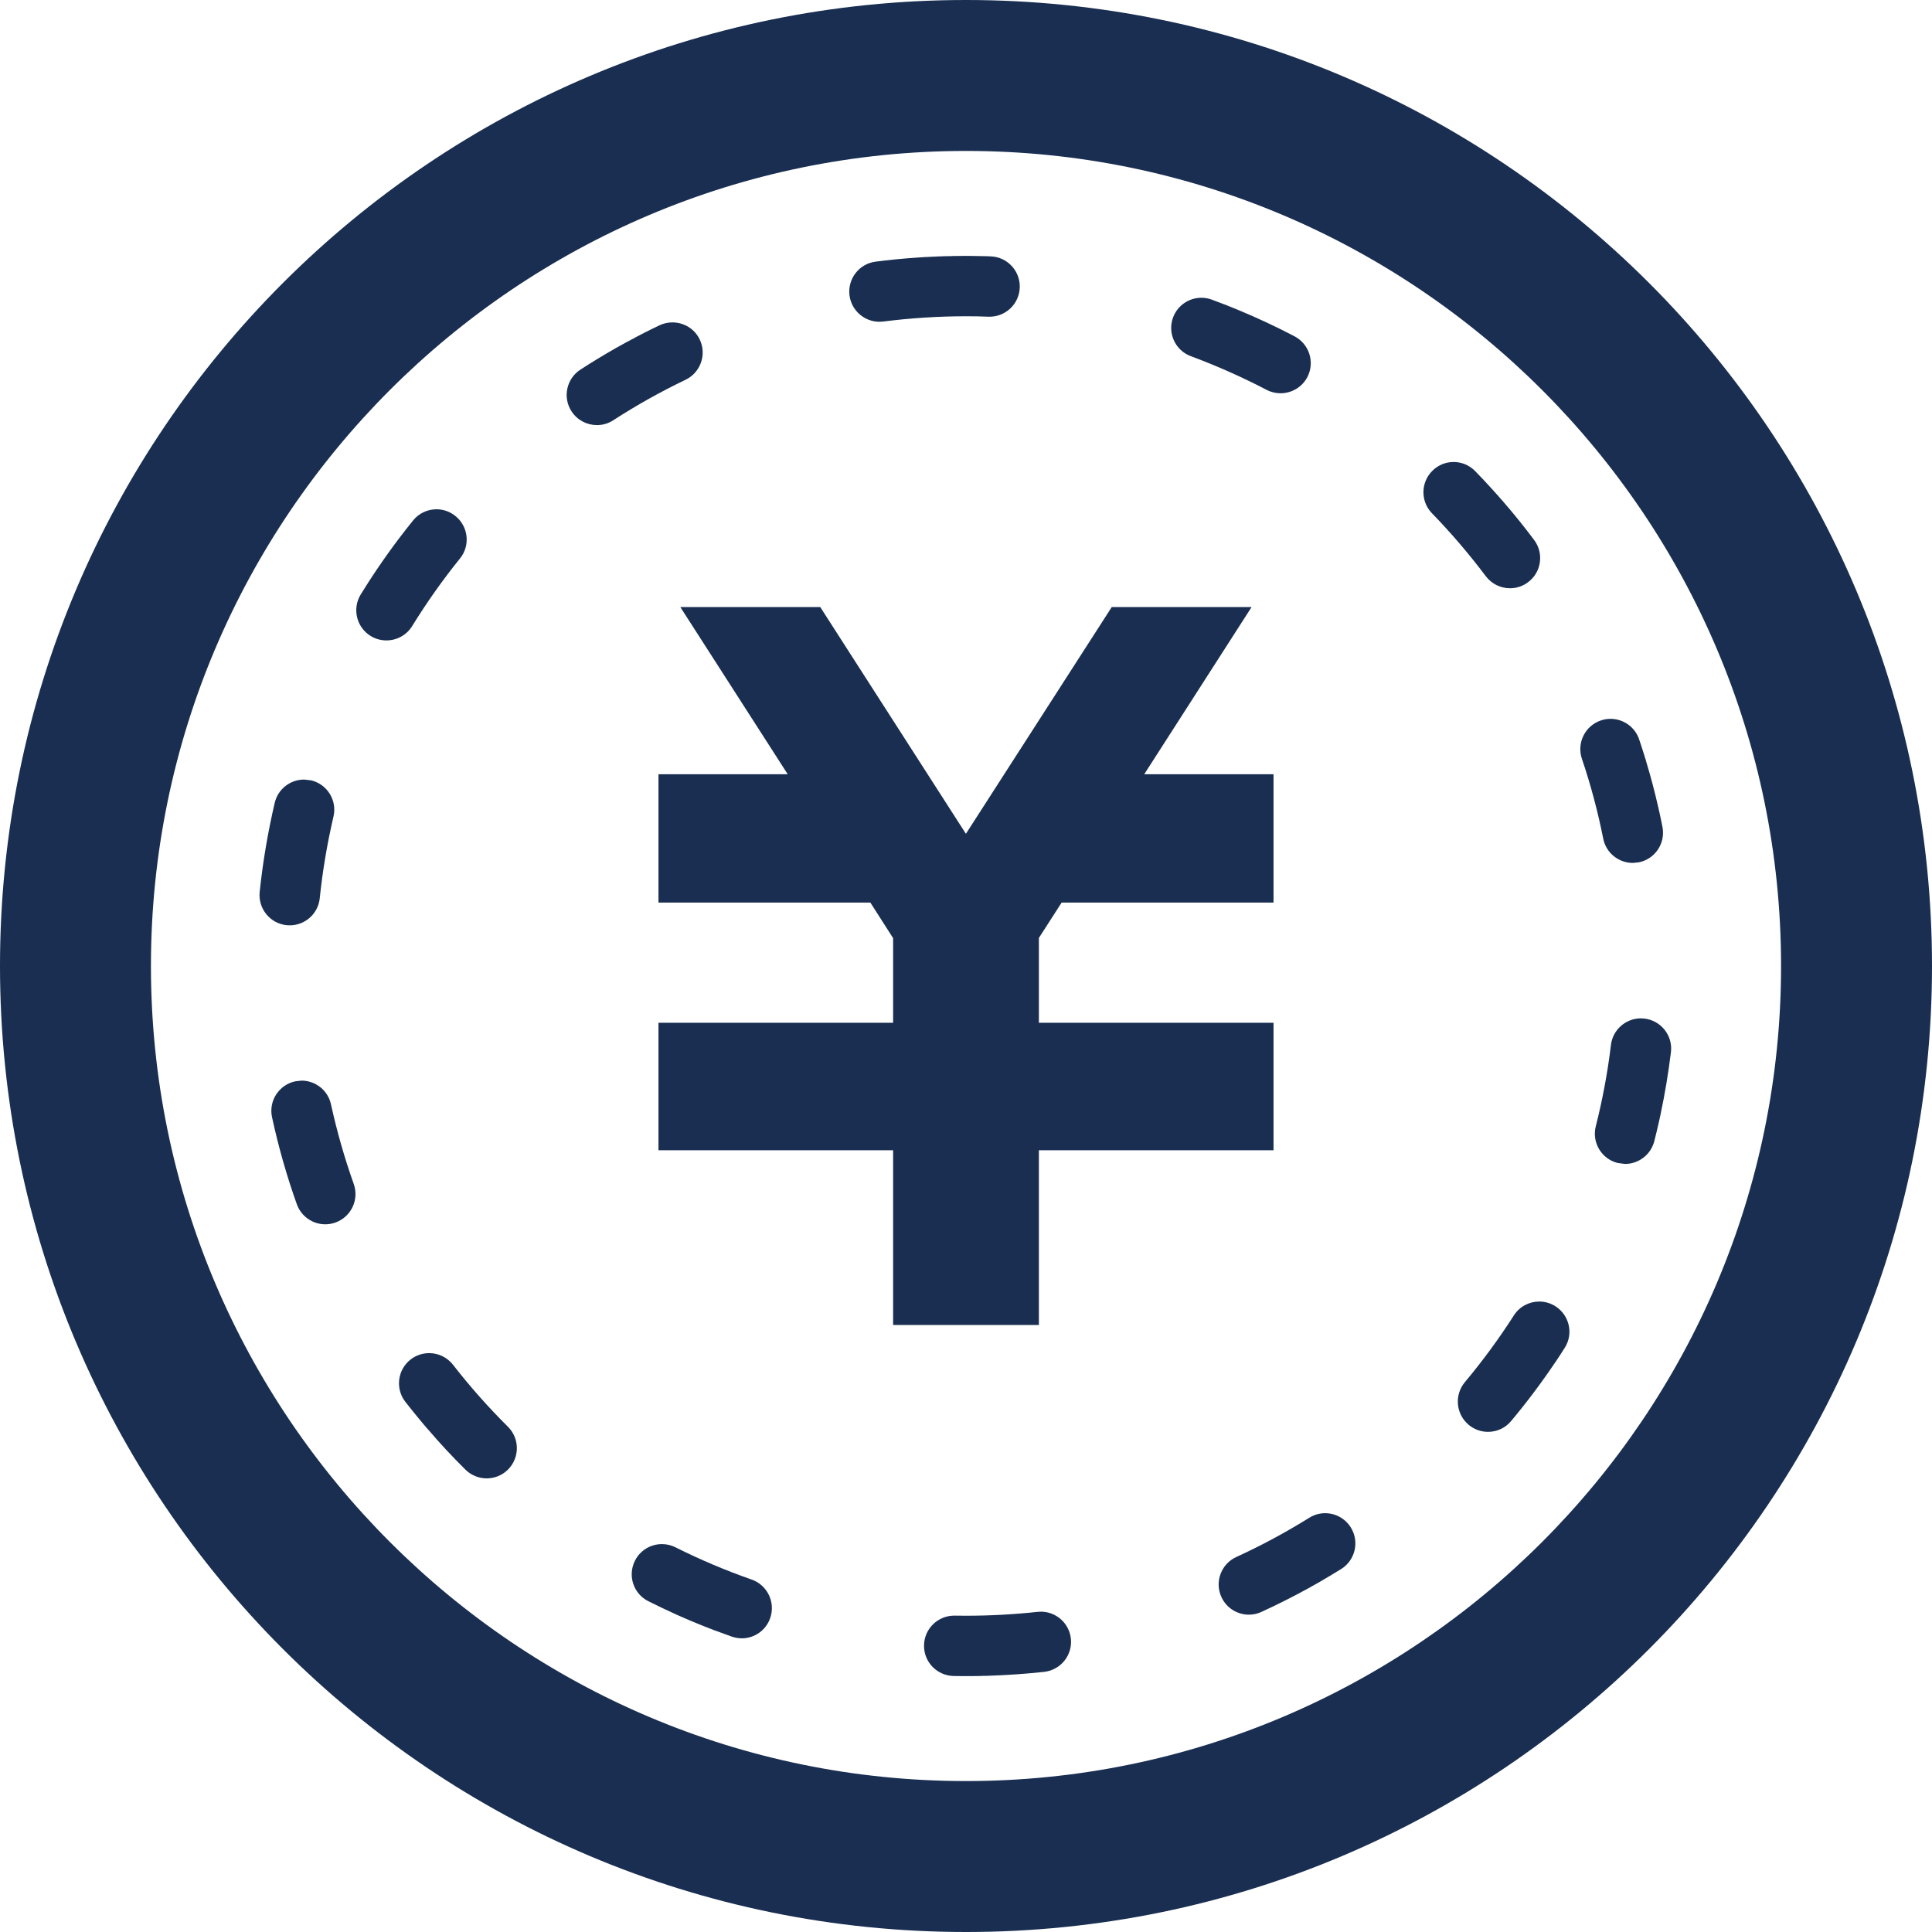 <svg width="40" height="40" viewBox="0 0 40 40" fill="none" xmlns="http://www.w3.org/2000/svg">
<path d="M23.69 16.03L25.913 12.568H25.574H23.357H23.018L19.998 17.263L16.982 12.568H16.642H14.425H14.085L16.309 16.03H13.633V16.558V18.159V18.687H18.02L18.491 19.423V21.175H13.633V21.182V23.457V23.814H18.491V27.432H21.509V23.814H26.367V23.457V21.182V21.175H21.509V19.419L21.98 18.687H26.367V18.159V16.558V16.03H23.69Z" fill="#192E51"/>
<path d="M20 0C8.955 0 0 8.955 0 20C0 31.045 8.955 40 20 40C31.045 40 40 31.045 40 20C40 8.955 31.045 0 20 0ZM20 36.875C10.696 36.875 3.125 29.304 3.125 20C3.125 10.696 10.696 3.125 20 3.125C29.304 3.125 36.875 10.696 36.875 20C36.875 29.304 29.304 36.875 20 36.875Z" fill="#192E51"/>
<path d="M20.466 6.557H20.488C20.823 6.557 21.101 6.292 21.113 5.953C21.124 5.608 20.855 5.319 20.509 5.308L20.447 5.305H20.445H20.438H20.437H20.431H20.428H20.425H20.42L20.41 5.304H20.409H20.403C20.31 5.302 20.217 5.3 20.124 5.299H20.107H20.106H20.101H20.1H20.09H20.089H20.085L20.081 5.298H20.078H20.075H20.071H20.065H20.061H20.057H20.055H20.049H20.048H20.041H20.039H20.034H20.03H20.024H20.017H20.015H20.01H20.007H20H19.993H19.991H19.986H19.984H19.979H19.977H19.971H19.969H19.963H19.961H19.956H19.954H19.949H19.947H19.941H19.94H19.934H19.932H19.927H19.924H19.919H19.917L19.912 5.299H19.911H19.905H19.902H19.897H19.895H19.89H19.887H19.883H19.88H19.874H19.873H19.868H19.866H19.861H19.858H19.853H19.851H19.845H19.843H19.839H19.835H19.831H19.829L19.824 5.3H19.822H19.814H19.813H19.808H19.806H19.801H19.8H19.794H19.792H19.785H19.782H19.779H19.775H19.771H19.769H19.764H19.763H19.756H19.753H19.748H19.746H19.742H19.74H19.734H19.727H19.724H19.719H19.717L19.712 5.302H19.711H19.704H19.703H19.697H19.695H19.69H19.688H19.683H19.68L19.675 5.303H19.674H19.668H19.666H19.66H19.658H19.653H19.651H19.646H19.643H19.637H19.636H19.631H19.629H19.624H19.621H19.616H19.614L19.608 5.304H19.607H19.602H19.599H19.595H19.592H19.587H19.585L19.579 5.305H19.577H19.571H19.57H19.565H19.563H19.558H19.556H19.548H19.547H19.543H19.54H19.536H19.534H19.529H19.526L19.519 5.307H19.517H19.513H19.51H19.507H19.504L19.499 5.308H19.497H19.49H19.487H19.483H19.481H19.476H19.474H19.47H19.468H19.46H19.458H19.453L19.452 5.309H19.447H19.446H19.438L19.431 5.31H19.43H19.424H19.422H19.418H19.415H19.41H19.409H19.402H19.4H19.394H19.393L19.387 5.312H19.386H19.38H19.372L19.371 5.313H19.365H19.363H19.358H19.357H19.351H19.343H19.342H19.336H19.334L19.329 5.314H19.327H19.321L19.314 5.315H19.313H19.307H19.304H19.299H19.298H19.292H19.285H19.283L19.277 5.316H19.275H19.27H19.269L19.262 5.318H19.261H19.248H19.247H19.241H19.239H19.233L19.219 5.319H19.216L19.211 5.32H19.21H19.204H19.203H19.189H19.187L19.182 5.321H19.181H19.175H19.173L19.16 5.322H19.158H19.153H19.151H19.145L19.131 5.324H19.129L19.123 5.325H19.122H19.116H19.102L19.1 5.326H19.094H19.093L19.087 5.327H19.072H19.071H19.065H19.064L19.043 5.33H19.042H19.035H19.034H19.028L19.013 5.331L19.006 5.332L18.977 5.334C18.691 5.353 18.409 5.381 18.13 5.417C17.788 5.459 17.545 5.773 17.588 6.116C17.629 6.431 17.898 6.662 18.208 6.662L18.287 6.657C18.851 6.585 19.427 6.548 20 6.548C20.156 6.548 20.312 6.55 20.466 6.557Z" fill="#192E51"/>
<path d="M14.487 7.029C14.38 6.804 14.155 6.675 13.922 6.675C13.832 6.675 13.74 6.694 13.652 6.736C13.44 6.837 13.231 6.943 13.025 7.056L12.986 7.076L12.98 7.08L12.966 7.087L12.961 7.09H12.96L12.948 7.097H12.947L12.942 7.101L12.941 7.102L12.934 7.105L12.928 7.108L12.927 7.109L12.922 7.112H12.92L12.918 7.114L12.915 7.115L12.91 7.119H12.908L12.903 7.122L12.902 7.123L12.898 7.124L12.896 7.126L12.891 7.129L12.888 7.13L12.884 7.133L12.882 7.134L12.878 7.136H12.876L12.874 7.139L12.869 7.141L12.866 7.143L12.861 7.145L12.86 7.146L12.856 7.148H12.854L12.849 7.152L12.847 7.153L12.843 7.156L12.841 7.157L12.837 7.158L12.835 7.161L12.827 7.164L12.822 7.167L12.817 7.169V7.17L12.803 7.178L12.798 7.18L12.783 7.189L12.778 7.191L12.758 7.202C12.507 7.346 12.259 7.495 12.016 7.653C11.728 7.841 11.645 8.228 11.833 8.516C11.953 8.701 12.153 8.801 12.358 8.801C12.475 8.801 12.592 8.77 12.697 8.701C13.176 8.391 13.679 8.109 14.193 7.863C14.504 7.714 14.636 7.34 14.487 7.029Z" fill="#192E51"/>
<path d="M15.562 32.703C15.024 32.515 14.493 32.29 13.984 32.035C13.894 31.99 13.799 31.969 13.704 31.969C13.475 31.969 13.254 32.095 13.145 32.315C12.991 32.622 13.115 32.998 13.424 33.152C13.616 33.248 13.809 33.34 14.004 33.428L14.023 33.436L14.025 33.438L14.043 33.445L14.045 33.446L14.05 33.449L14.058 33.452H14.059L14.064 33.455H14.065L14.07 33.457H14.072L14.077 33.461H14.079L14.085 33.463L14.086 33.464L14.09 33.466L14.092 33.467L14.098 33.469L14.104 33.472L14.107 33.473L14.11 33.474L14.112 33.475L14.117 33.478H14.119L14.124 33.482H14.126L14.131 33.484H14.134L14.136 33.486H14.138L14.145 33.489L14.147 33.491H14.151L14.153 33.494L14.155 33.495L14.159 33.496L14.163 33.497L14.168 33.5L14.17 33.501L14.174 33.502L14.176 33.504L14.18 33.505L14.182 33.506L14.188 33.508L14.191 33.51L14.194 33.511L14.197 33.512L14.199 33.514L14.202 33.515L14.209 33.518H14.212L14.214 33.521H14.216L14.221 33.523H14.223L14.236 33.528L14.237 33.531H14.241L14.243 33.532L14.255 33.538H14.258L14.262 33.54H14.263L14.268 33.543L14.278 33.547V33.548L14.283 33.549L14.284 33.55L14.287 33.551L14.29 33.553L14.303 33.558H14.305L14.309 33.56L14.324 33.566V33.567L14.329 33.569L14.33 33.57L14.344 33.575H14.346L14.35 33.577H14.351L14.366 33.585L14.371 33.586L14.372 33.587L14.392 33.594H14.393L14.412 33.603V33.604L14.417 33.605H14.418L14.433 33.612H14.434L14.438 33.614H14.439L14.454 33.62L14.459 33.623H14.46L14.464 33.625H14.465L14.481 33.631L14.486 33.633L14.501 33.639L14.505 33.641H14.507L14.521 33.648H14.523L14.528 33.649V33.651L14.542 33.656L14.547 33.658H14.55L14.563 33.664L14.564 33.665H14.568L14.569 33.667L14.574 33.668L14.575 33.669L14.589 33.675H14.591L14.595 33.676L14.596 33.678L14.608 33.683L14.611 33.684L14.616 33.685H14.618L14.62 33.688H14.623L14.63 33.69L14.633 33.692H14.635L14.638 33.695H14.643L14.645 33.696L14.65 33.698L14.652 33.7L14.657 33.701L14.66 33.702L14.662 33.703L14.665 33.705L14.672 33.707L14.674 33.708L14.677 33.71H14.679L14.684 33.712H14.686L14.689 33.715L14.694 33.717H14.697L14.701 33.718L14.704 33.719L14.706 33.721L14.71 33.722L14.716 33.724H14.718L14.722 33.727L14.724 33.728L14.728 33.729H14.73L14.735 33.732L14.738 33.733L14.743 33.734L14.745 33.735L14.749 33.737L14.751 33.738L14.757 33.74L14.763 33.743L14.764 33.744L14.77 33.745L14.772 33.746L14.777 33.749L14.784 33.751L14.791 33.754L14.798 33.756H14.799L14.805 33.759H14.806L14.811 33.761H14.813L14.818 33.763L14.833 33.768L14.839 33.771H14.841C14.943 33.81 15.047 33.848 15.15 33.884C15.219 33.907 15.29 33.92 15.358 33.92C15.616 33.92 15.857 33.758 15.946 33.5C16.06 33.174 15.887 32.817 15.562 32.703Z" fill="#192E51"/>
<path d="M9.379 28.256C9.255 28.098 9.072 28.015 8.885 28.015C8.751 28.015 8.616 28.058 8.501 28.147C8.23 28.358 8.181 28.75 8.391 29.022C8.505 29.168 8.621 29.311 8.74 29.453L8.75 29.465L8.754 29.47H8.755L8.765 29.483L8.767 29.486L8.77 29.489L8.772 29.491L8.774 29.492L8.778 29.498L8.779 29.5L8.782 29.503L8.784 29.506L8.787 29.508L8.789 29.512L8.791 29.514L8.794 29.517L8.796 29.519L8.799 29.523L8.8 29.524L8.804 29.529L8.805 29.53L8.809 29.534L8.81 29.536L8.813 29.54L8.815 29.541L8.818 29.546L8.823 29.551V29.552L8.828 29.556V29.558L8.838 29.568V29.569L8.843 29.573V29.574L8.853 29.585L8.858 29.59C9.105 29.88 9.365 30.159 9.635 30.426C9.757 30.547 9.917 30.608 10.076 30.608C10.237 30.608 10.397 30.547 10.519 30.424C10.762 30.179 10.762 29.783 10.517 29.54C10.112 29.138 9.729 28.706 9.379 28.256Z" fill="#192E51"/>
<path d="M5.999 19.158C6.316 19.158 6.587 18.918 6.62 18.597C6.678 18.03 6.775 17.461 6.904 16.907C6.984 16.572 6.775 16.235 6.44 16.156L6.296 16.14C6.013 16.14 5.756 16.333 5.688 16.621C5.547 17.224 5.442 17.84 5.376 18.469C5.342 18.812 5.591 19.12 5.934 19.155L5.999 19.158Z" fill="#192E51"/>
<path d="M8.534 12.961C8.833 12.477 9.165 12.006 9.524 11.562C9.741 11.294 9.698 10.9 9.429 10.684C9.314 10.59 9.175 10.544 9.038 10.544C8.855 10.544 8.674 10.624 8.552 10.776C8.45 10.902 8.35 11.03 8.252 11.16L8.242 11.173L8.24 11.177L8.238 11.178L8.225 11.195V11.196L8.213 11.213L8.199 11.231H8.198L8.186 11.248V11.249L8.159 11.284C7.994 11.508 7.836 11.736 7.683 11.969V11.97L7.671 11.988V11.989L7.668 11.992L7.662 12.002L7.66 12.006L7.659 12.007L7.656 12.012L7.65 12.02L7.648 12.024L7.646 12.026L7.644 12.029V12.031L7.639 12.037L7.638 12.039L7.637 12.042L7.634 12.045L7.632 12.048L7.631 12.051L7.629 12.053L7.627 12.058L7.624 12.06L7.622 12.063L7.621 12.065L7.618 12.07L7.617 12.072L7.615 12.078H7.612L7.61 12.083V12.085L7.606 12.089L7.605 12.09L7.603 12.095L7.601 12.097L7.598 12.101V12.102L7.595 12.107L7.594 12.108L7.585 12.12V12.122C7.546 12.183 7.507 12.245 7.469 12.307C7.288 12.601 7.38 12.986 7.673 13.167C7.776 13.23 7.889 13.259 8 13.259C8.21 13.259 8.416 13.154 8.534 12.961Z" fill="#192E51"/>
<path d="M6.853 22.866C6.79 22.573 6.531 22.373 6.243 22.373L6.111 22.388C5.774 22.461 5.559 22.793 5.632 23.13C5.765 23.746 5.937 24.348 6.146 24.934C6.238 25.188 6.478 25.348 6.735 25.348C6.804 25.348 6.875 25.336 6.945 25.311C7.269 25.195 7.439 24.839 7.324 24.513C7.133 23.977 6.975 23.423 6.853 22.866Z" fill="#192E51"/>
<path d="M27.435 31.329C27.322 31.329 27.208 31.36 27.105 31.425C26.621 31.726 26.113 32 25.596 32.236C25.282 32.38 25.144 32.752 25.288 33.065C25.393 33.295 25.62 33.43 25.857 33.43C25.944 33.43 26.033 33.412 26.116 33.373C26.462 33.215 26.799 33.043 27.131 32.86L27.136 32.856H27.137L27.15 32.849H27.151L27.156 32.845H27.157L27.168 32.838H27.169L27.175 32.834L27.182 32.832L27.183 32.831L27.188 32.827H27.19L27.194 32.825L27.195 32.823L27.2 32.821L27.202 32.82L27.207 32.817L27.21 32.816L27.212 32.814L27.215 32.812L27.218 32.81H27.221L27.227 32.806L27.229 32.805L27.232 32.803L27.234 32.801L27.236 32.8L27.24 32.798L27.243 32.797L27.249 32.793H27.251L27.253 32.79L27.256 32.789L27.26 32.788L27.261 32.787L27.269 32.782L27.273 32.779L27.276 32.778L27.279 32.776H27.28L27.293 32.768H27.294L27.299 32.765C27.456 32.674 27.613 32.58 27.769 32.484C28.059 32.302 28.15 31.916 27.966 31.623C27.848 31.434 27.644 31.329 27.435 31.329Z" fill="#192E51"/>
<path d="M32.205 27.046C32.101 26.979 31.985 26.947 31.869 26.947C31.663 26.947 31.461 27.048 31.342 27.236C31.035 27.715 30.693 28.181 30.327 28.618C30.107 28.884 30.142 29.277 30.408 29.5C30.524 29.597 30.667 29.645 30.808 29.645C30.986 29.645 31.165 29.568 31.287 29.42C31.611 29.033 31.914 28.629 32.197 28.209L32.202 28.203L32.209 28.191L32.215 28.186V28.185L32.218 28.179L32.222 28.174L32.223 28.171L32.225 28.168L32.227 28.166L32.229 28.162L32.23 28.16L32.234 28.154L32.235 28.153L32.239 28.149V28.147L32.241 28.143L32.244 28.142L32.246 28.137L32.248 28.134L32.25 28.131L32.251 28.128L32.254 28.125L32.256 28.122L32.258 28.12L32.261 28.115L32.262 28.113L32.263 28.11L32.266 28.108L32.273 28.096L32.276 28.091L32.278 28.089L32.285 28.077V28.076L32.288 28.073L32.29 28.071L32.301 28.054L32.395 27.907C32.581 27.617 32.495 27.232 32.205 27.046Z" fill="#192E51"/>
<path d="M33.806 17.866L33.928 17.854C34.266 17.787 34.486 17.459 34.419 17.119L34.404 17.044V17.042L34.403 17.039L34.402 17.036L34.399 17.022V17.02L34.398 17.015V17.014L34.395 17V16.997V16.995L34.393 16.991L34.392 16.987V16.985L34.389 16.975V16.973L34.388 16.969L34.387 16.965V16.963V16.959L34.386 16.956L34.385 16.951V16.947L34.383 16.943L34.382 16.941V16.937L34.381 16.933L34.38 16.93V16.925L34.378 16.921L34.377 16.919V16.915L34.376 16.912V16.909L34.375 16.903V16.901L34.373 16.897V16.895V16.89L34.371 16.887L34.37 16.881V16.88L34.368 16.874V16.873V16.868L34.366 16.865L34.365 16.86V16.859L34.363 16.852V16.846V16.843L34.36 16.838V16.837L34.358 16.824V16.822L34.355 16.816L34.35 16.794L34.349 16.787L34.346 16.772L34.344 16.765L34.34 16.744V16.743L34.333 16.716V16.715C34.26 16.395 34.177 16.079 34.082 15.766L34.075 15.738L34.062 15.697L34.061 15.696L34.053 15.669L34.047 15.648V15.647L34.045 15.641H34.044L34.038 15.62L34.031 15.599V15.598L34.029 15.593L34.028 15.592L34.025 15.578V15.577L34.023 15.571H34.022L34.018 15.558V15.556L34.016 15.552V15.549L34.014 15.544V15.543L34.011 15.537L34.01 15.53L34.009 15.528L34.007 15.523L34.006 15.522L34.005 15.516V15.515L34.002 15.509V15.508L34.001 15.503L34 15.501L33.999 15.496V15.494L33.996 15.488V15.487L33.994 15.482V15.48L33.991 15.476V15.474L33.989 15.469V15.466L33.987 15.461V15.459L33.984 15.454V15.452L33.983 15.449L33.982 15.446L33.981 15.44L33.979 15.437L33.978 15.435L33.977 15.431V15.427L33.976 15.425L33.974 15.421L33.972 15.416V15.413L33.971 15.41L33.969 15.408L33.968 15.403L33.967 15.4V15.398L33.965 15.393L33.963 15.388L33.962 15.386V15.382L33.96 15.38V15.376L33.958 15.374L33.957 15.368L33.955 15.365V15.361L33.953 15.359L33.952 15.355V15.353L33.947 15.339L33.946 15.338L33.945 15.335V15.332L33.942 15.329V15.326L33.94 15.318L33.938 15.313V15.311L33.937 15.308C33.849 15.048 33.606 14.883 33.345 14.883C33.279 14.883 33.212 14.893 33.145 14.916C32.817 15.026 32.642 15.381 32.751 15.708C32.934 16.248 33.082 16.804 33.193 17.363C33.252 17.66 33.513 17.866 33.806 17.866Z" fill="#192E51"/>
<path d="M21.55 33.368L21.482 33.372C20.994 33.425 20.494 33.452 20 33.452C19.922 33.452 19.844 33.452 19.766 33.45H19.756C19.415 33.45 19.136 33.723 19.131 34.065C19.125 34.409 19.399 34.692 19.744 34.7C19.81 34.701 19.874 34.702 19.94 34.702H19.942H19.946H19.948H19.956H19.959H19.963H19.966H19.97H19.974H19.977H19.983H19.985H19.99H19.993H20H20.006H20.007H20.012H20.015H20.018H20.021H20.024H20.027H20.032H20.034H20.037H20.039H20.044H20.046H20.049H20.052H20.056H20.059H20.062H20.065H20.068H20.071H20.075H20.077H20.089H20.09H20.095H20.098H20.103H20.105H20.107H20.11H20.115H20.117H20.12H20.123H20.127H20.129H20.133H20.136H20.139H20.142H20.145H20.148H20.151H20.154H20.159L20.16 34.701H20.173H20.175H20.178H20.181H20.186H20.187H20.191H20.193H20.198H20.2H20.203H20.206H20.21H20.212H20.216H20.219L20.222 34.7H20.225H20.23H20.231H20.237H20.256H20.261H20.263H20.269H20.27H20.274H20.276H20.281H20.282H20.287H20.288H20.293H20.296H20.299H20.301H20.306H20.308H20.312H20.314L20.319 34.698H20.32H20.344L20.352 34.697H20.357H20.359H20.364H20.37H20.371H20.376H20.378H20.384H20.389H20.39H20.396L20.447 34.695H20.453H20.459C20.85 34.682 21.236 34.656 21.618 34.614C21.961 34.576 22.209 34.267 22.171 33.925C22.136 33.605 21.865 33.368 21.55 33.368Z" fill="#192E51"/>
<path d="M34.049 21.089L33.973 21.084C33.662 21.084 33.391 21.317 33.353 21.633C33.285 22.2 33.179 22.767 33.039 23.319C32.954 23.654 33.157 23.994 33.491 24.078L33.645 24.098C33.923 24.098 34.177 23.91 34.25 23.628C34.282 23.501 34.313 23.376 34.341 23.248V23.247L34.343 23.242L34.346 23.226L34.347 23.225L34.348 23.22V23.219V23.215L34.349 23.213L34.351 23.205L34.352 23.203L34.353 23.199V23.196V23.193L34.354 23.189L34.356 23.186V23.181L34.358 23.178V23.174V23.171L34.359 23.168L34.361 23.165V23.16L34.362 23.159L34.363 23.152L34.364 23.145L34.365 23.144V23.138V23.137L34.369 23.123V23.122L34.37 23.117V23.115L34.373 23.109L34.375 23.095V23.094L34.378 23.088L34.381 23.066C34.471 22.645 34.541 22.218 34.595 21.784C34.636 21.442 34.392 21.13 34.049 21.089Z" fill="#192E51"/>
<path d="M26.511 8.142C26.737 8.142 26.956 8.02 27.067 7.808C27.227 7.501 27.108 7.124 26.802 6.963C26.423 6.765 26.035 6.583 25.637 6.418L25.618 6.41H25.616L25.61 6.406L25.596 6.401L25.59 6.399L25.576 6.393L25.569 6.39L25.549 6.382L25.53 6.375L25.527 6.373L25.522 6.371L25.508 6.365L25.502 6.362H25.5L25.488 6.357L25.481 6.355L25.467 6.349H25.466L25.461 6.346L25.46 6.345L25.439 6.338L25.42 6.331V6.329C25.31 6.287 25.2 6.244 25.09 6.204C25.018 6.177 24.945 6.165 24.873 6.165C24.619 6.165 24.38 6.321 24.287 6.573C24.167 6.897 24.333 7.256 24.657 7.375C25.19 7.573 25.718 7.808 26.223 8.071C26.316 8.12 26.415 8.142 26.511 8.142Z" fill="#192E51"/>
<path d="M31.262 12.179C31.394 12.179 31.525 12.139 31.638 12.053C31.914 11.847 31.969 11.455 31.762 11.179C31.553 10.9 31.333 10.627 31.104 10.364L31.094 10.354V10.353L31.089 10.348V10.347L31.079 10.337V10.336L31.074 10.332V10.331L31.069 10.326V10.325L31.064 10.32L31.061 10.315L31.059 10.313L31.055 10.31V10.309L31.049 10.304V10.302L31.046 10.297H31.045L31.041 10.293L31.04 10.291L31.036 10.288L31.035 10.285L31.031 10.281L31.03 10.28L31.027 10.277L31.025 10.275L31.021 10.27L31.02 10.268L31.018 10.266L31.016 10.264L31.013 10.261L31.011 10.259L31.007 10.254L31.006 10.253L31.003 10.249L31.001 10.247L30.999 10.244L30.996 10.242L30.992 10.238L30.99 10.236L30.989 10.233L30.986 10.231L30.984 10.23L30.976 10.22L30.974 10.217L30.972 10.215L30.969 10.213L30.961 10.203L30.96 10.2L30.957 10.198L30.955 10.197L30.945 10.186V10.184L30.943 10.181L30.94 10.18L30.93 10.169L30.928 10.165L30.926 10.164L30.916 10.153V10.151L30.912 10.149L30.911 10.146L30.897 10.132H30.896L30.883 10.116L30.881 10.115L30.852 10.083C30.751 9.972 30.648 9.862 30.543 9.755C30.42 9.629 30.259 9.565 30.095 9.565C29.939 9.565 29.782 9.624 29.661 9.742C29.412 9.983 29.407 10.379 29.647 10.626C30.044 11.035 30.42 11.475 30.762 11.93C30.885 12.092 31.072 12.179 31.262 12.179Z" fill="#192E51"/>
</svg>
